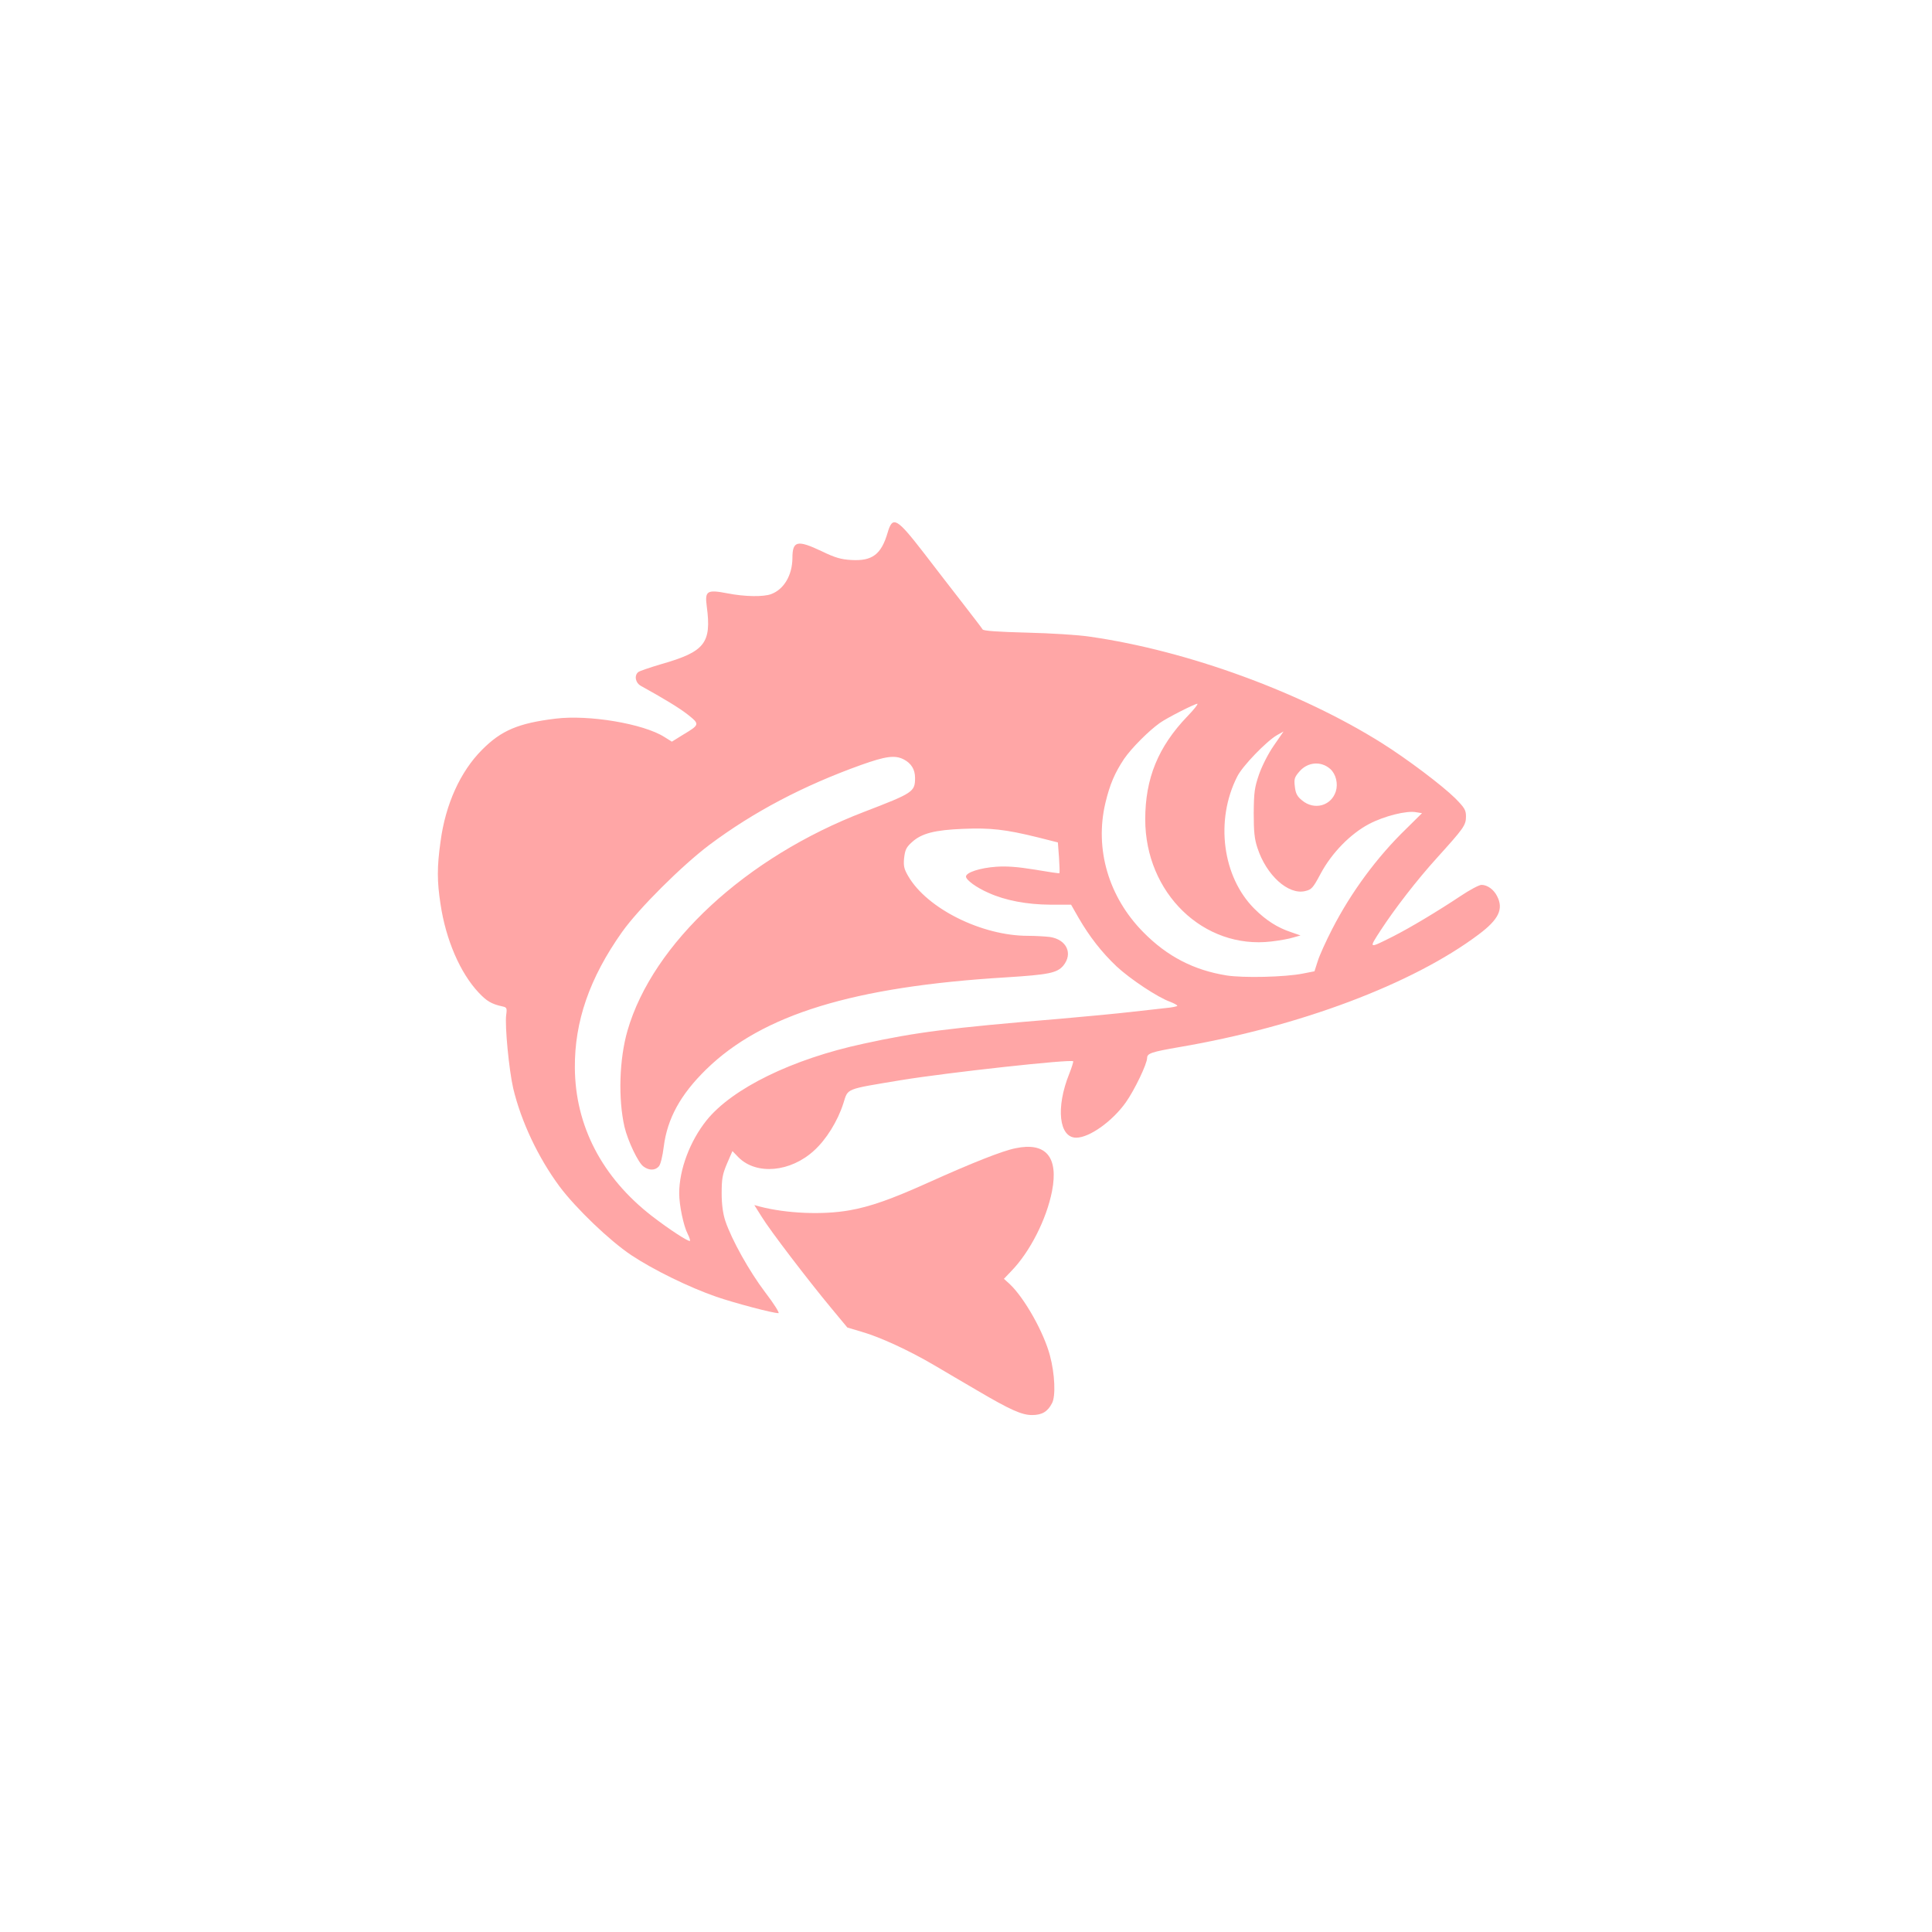 <?xml version="1.0" standalone="no"?>
<!DOCTYPE svg PUBLIC "-//W3C//DTD SVG 20010904//EN"
 "http://www.w3.org/TR/2001/REC-SVG-20010904/DTD/svg10.dtd">
<svg version="1.0" xmlns="http://www.w3.org/2000/svg"
 width="1024pt" height="1024pt" viewBox="0 0 1024 1024"
 preserveAspectRatio="xMidYMid meet">

<g transform="translate(0,1024) scale(0.1,-0.1)"
fill="#ffa6a6" stroke="none">
<path d="M4705 7418 c-34 -117 -82 -153 -194 -146 -53 3 -85 12 -155 46 -131
62 -156 56 -156 -37 -1 -90 -45 -165 -113 -190 -40 -15 -139 -14 -230 4 -110
21 -122 14 -111 -69 26 -195 -10 -240 -241 -306 -61 -18 -116 -37 -122 -42
-23 -19 -15 -58 15 -74 119 -66 201 -115 248 -152 64 -51 63 -53 -27 -107
l-58 -36 -40 25 c-110 70 -400 119 -577 97 -196 -24 -287 -62 -389 -165 -115
-115 -194 -289 -220 -486 -19 -134 -19 -211 0 -333 28 -188 104 -364 202 -468
42 -45 69 -61 125 -73 24 -5 26 -9 21 -45 -8 -58 15 -293 37 -389 42 -176 132
-367 246 -521 86 -115 264 -286 379 -363 117 -78 307 -171 451 -221 96 -33
299 -87 330 -87 7 0 -23 49 -70 110 -85 112 -179 281 -212 380 -12 37 -19 85
-19 145 0 77 4 100 28 157 l29 67 33 -34 c95 -94 275 -78 400 37 65 59 125
156 155 250 26 81 5 73 306 123 243 40 900 112 912 100 2 -2 -7 -32 -21 -67
-72 -179 -54 -338 37 -338 70 0 191 86 263 187 46 65 113 204 113 236 0 24 25
32 170 57 635 108 1237 334 1587 597 107 80 133 135 98 203 -18 36 -52 60 -83
60 -12 0 -63 -27 -112 -60 -117 -78 -267 -168 -358 -214 -130 -65 -128 -66
-65 32 77 118 194 269 300 386 141 156 153 172 153 218 0 35 -7 46 -57 97 -70
69 -256 209 -388 292 -431 271 -1031 490 -1545 564 -64 10 -214 19 -340 22
-150 4 -227 9 -232 17 -3 6 -51 68 -105 138 -54 69 -147 190 -207 268 -143
185 -165 197 -191 108z m1588 -975 c-155 -162 -223 -329 -223 -546 0 -390 309
-690 669 -647 42 5 94 14 115 21 l39 11 -49 17 c-73 24 -134 63 -196 125 -169
169 -208 468 -91 699 27 56 156 189 212 221 l34 19 -51 -74 c-30 -43 -63 -108
-79 -154 -24 -70 -27 -95 -28 -205 0 -98 4 -138 20 -185 47 -144 163 -249 252
-228 35 8 42 16 83 93 59 110 158 211 257 263 80 42 200 72 249 62 l31 -5 -84
-83 c-154 -149 -292 -336 -392 -531 -33 -64 -68 -141 -77 -171 l-17 -53 -61
-12 c-95 -19 -317 -24 -405 -10 -174 28 -315 101 -441 229 -185 187 -259 442
-201 686 24 100 50 159 99 233 40 58 131 149 189 190 39 28 184 101 199 102 6
0 -17 -30 -53 -67z m-1503 -228 c40 -21 60 -53 60 -98 0 -74 -10 -80 -270
-180 -626 -240 -1120 -697 -1254 -1159 -44 -152 -50 -362 -16 -511 18 -75 73
-191 101 -210 30 -22 62 -21 81 1 9 9 20 55 26 104 19 150 89 277 225 410 298
291 780 439 1592 488 222 14 267 23 300 61 54 65 18 140 -71 153 -26 3 -78 6
-116 6 -244 0 -534 144 -634 316 -22 38 -26 53 -22 96 5 43 11 57 41 84 51 47
121 65 272 71 144 6 224 -3 391 -44 l111 -28 6 -80 c3 -44 4 -81 2 -83 -1 -2
-61 7 -131 19 -92 15 -151 19 -205 15 -84 -6 -159 -30 -159 -52 0 -18 56 -59
121 -87 89 -40 202 -61 325 -62 l111 0 40 -70 c58 -100 122 -182 201 -257 72
-67 219 -165 285 -188 20 -8 37 -17 37 -21 0 -3 -28 -9 -62 -12 -35 -4 -119
-13 -188 -21 -69 -8 -237 -24 -375 -36 -581 -48 -761 -71 -1039 -132 -377 -81
-695 -237 -831 -406 -88 -110 -145 -261 -145 -387 0 -63 23 -173 45 -215 9
-18 14 -34 12 -37 -7 -6 -110 61 -202 132 -264 205 -406 478 -408 785 -2 246
78 477 250 720 88 124 317 352 463 462 234 175 498 314 805 424 129 46 179 53
225 29z m2261 -51 c30 -27 42 -78 29 -119 -25 -77 -115 -101 -179 -47 -26 21
-34 37 -38 73 -5 41 -2 50 26 82 44 49 114 54 162 11z"/>
<path d="M5382 4154 c-70 -14 -231 -78 -462 -182 -195 -88 -309 -128 -418
-147 -141 -25 -333 -17 -475 20 l-29 8 39 -62 c43 -71 248 -339 371 -487 l83
-100 77 -23 c97 -28 247 -97 382 -176 58 -34 161 -95 230 -135 175 -103 236
-130 290 -130 53 0 83 18 106 63 20 37 15 155 -11 252 -32 122 -134 304 -213
379 l-31 28 40 42 c98 101 186 274 215 423 35 181 -33 261 -194 227z"/>
</g>
</svg>
